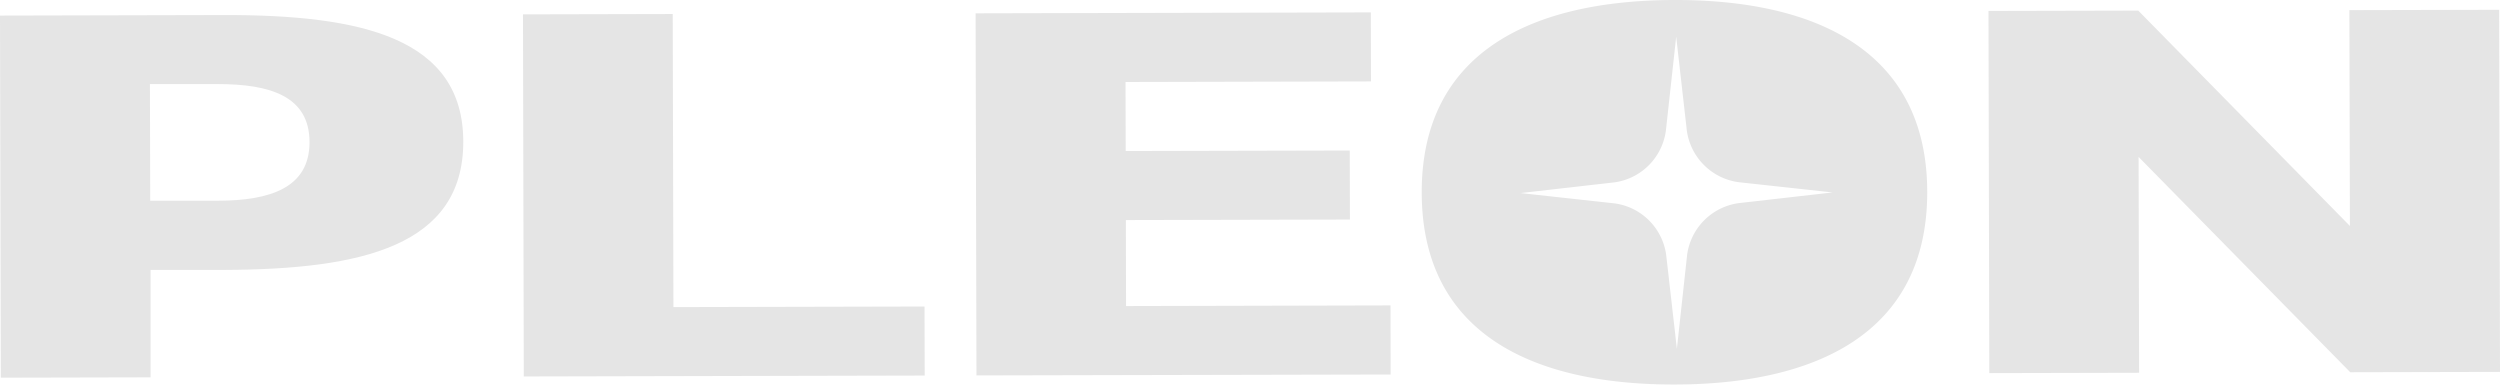 <svg viewBox="0 0 431.71 66.4" xmlns="http://www.w3.org/2000/svg"><defs><style>.cls-1{fill:#e5e5e5;}</style></defs><title>Asset 2</title><g data-name="Layer 2" id="Layer_2"><g data-name="Capa 1" id="Capa_1"><path d="M38.57,2.6,0,2.69.14,65.22,26,65.16l0-18.55,12.7,0C62.5,46.53,80,42.46,80,24.49S62.4,2.54,38.57,2.6Zm-.88,32.06-11.75,0-.05-20.14,11.75,0c9,0,15.79,2.09,15.81,10S46.64,34.64,37.69,34.66Z" class="cls-1"></path><polygon points="116.17 2.42 90.31 2.48 90.45 65.01 159.68 64.85 159.65 52.93 116.29 53.03 116.17 2.42" class="cls-1"></polygon><polygon points="194.42 38 233.11 37.91 233.08 25.99 194.39 26.08 194.36 14.16 236.75 14.06 236.72 2.14 168.47 2.3 168.62 64.83 240.14 64.67 240.12 52.74 194.45 52.85 194.42 38" class="cls-1"></polygon><polygon points="405.7 1.75 405.79 39.02 369.24 1.83 343.38 1.89 343.52 64.43 369.39 64.37 369.3 27.1 405.85 64.28 431.71 64.22 431.57 1.69 405.7 1.75" class="cls-1"></polygon><path d="M289.08,0c-24.21.06-43.63,8.77-43.57,33.3S265,66.45,289.23,66.4s43.62-8.77,43.57-33.3S313.28-.06,289.08,0Zm11.14,31.46,16.23,1.77-16.22,1.85A10.42,10.42,0,0,0,291.34,44l-1.77,16.23L287.72,44a10.4,10.4,0,0,0-8.92-8.88l-16.23-1.78,16.22-1.85a10.4,10.4,0,0,0,8.88-8.92l1.78-16.23,1.84,16.22A10.44,10.44,0,0,0,300.22,31.46Z" class="cls-1"></path></g></g></svg>